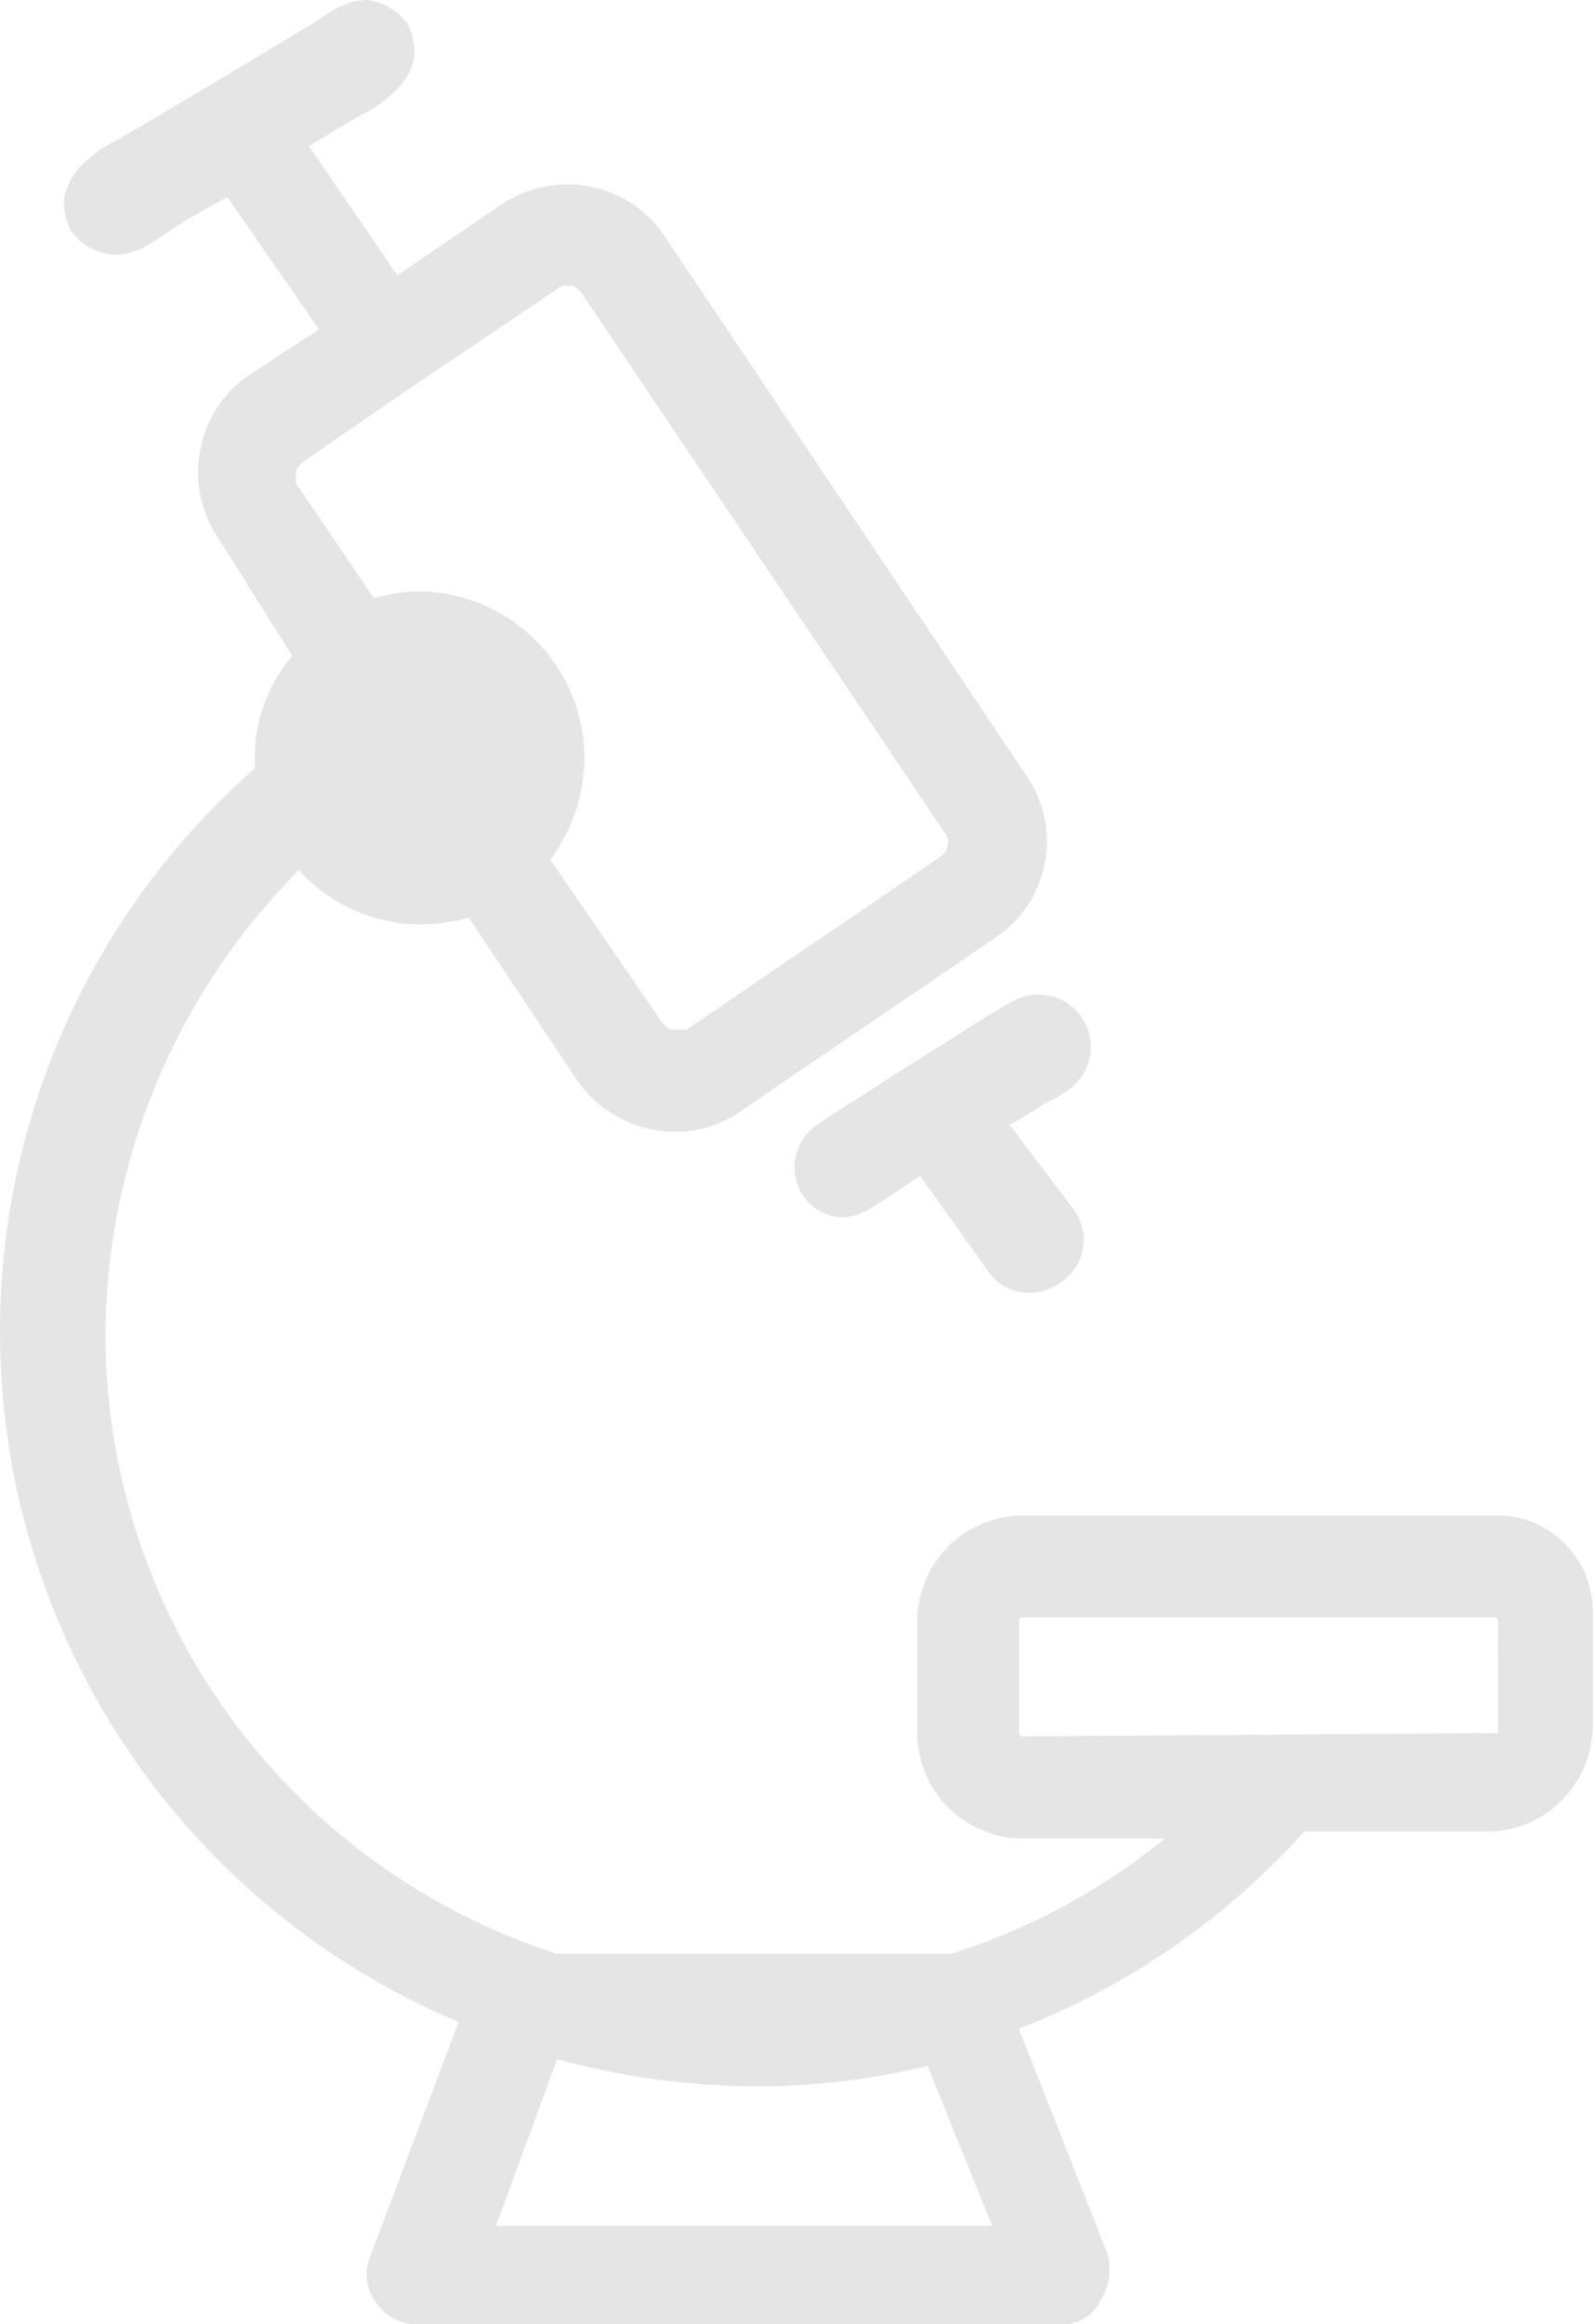 <svg xmlns="http://www.w3.org/2000/svg" width="48.677" height="71" viewBox="0 0 48.677 71">
  <g id="np_microscope_1342289_19354A" transform="translate(-26.397 -15.7)">
    <path id="Path_130" data-name="Path 130" d="M72.069,61.995H57.643a3.235,3.235,0,0,0-3.219,3.219V68.64a3.235,3.235,0,0,0,3.219,3.219H62a19.968,19.968,0,0,1-6.54,3.527l-12.038,0a19.917,19.917,0,0,1-13.806-18.89,20.291,20.291,0,0,1,5.916-14.219,5.023,5.023,0,0,0,3.738,1.662,6.227,6.227,0,0,0,1.452-.207l3.321,4.983a3.647,3.647,0,0,0,3.008,1.557,3.393,3.393,0,0,0,1.97-.624l7.785-5.3a3.537,3.537,0,0,0,.933-4.983l-11-16.4a3.539,3.539,0,0,0-2.283-1.557,3.581,3.581,0,0,0-2.7.519l-3.219,2.181-2.7-3.945q.778-.468,1.557-.933a3.523,3.523,0,0,0,.933-.624,1.967,1.967,0,0,0,.726-1.143,1.878,1.878,0,0,0-.207-1.038,1.765,1.765,0,0,0-1.245-.726,1.989,1.989,0,0,0-.831.207c-.207.105-.519.312-.831.519-1.038.624-2.907,1.764-5.916,3.527a3.523,3.523,0,0,0-.933.624,1.967,1.967,0,0,0-.726,1.143,1.878,1.878,0,0,0,.207,1.038,1.781,1.781,0,0,0,1.35.726,1.989,1.989,0,0,0,.831-.207c.207-.105.519-.312.831-.519a19.412,19.412,0,0,1,1.764-1.038l2.8,4.046-2.076,1.35A3.539,3.539,0,0,0,32.524,29.4a3.581,3.581,0,0,0,.519,2.7l2.283,3.633a4.8,4.8,0,0,0-1.143,3.114v.312l-.105.105a22.885,22.885,0,0,0,6.333,38.2l-2.7,7.16a1.454,1.454,0,0,0,.207,1.451,1.485,1.485,0,0,0,1.245.624H58.777a1.256,1.256,0,0,0,1.245-.726,1.752,1.752,0,0,0,.207-1.451l-2.7-6.852a22.714,22.714,0,0,0,8.717-6.021h5.6a3.235,3.235,0,0,0,3.219-3.219V65a2.928,2.928,0,0,0-3-3.008ZM35.432,30.13c0-.105.105-.207.207-.312l3.321-2.283,4.464-3.008a.379.379,0,0,1,.312-.105h.105c.105,0,.207.105.312.207l11.105,16.5a.379.379,0,0,1,.105.312.54.54,0,0,1-.207.414l-7.785,5.3H46.95c-.105,0-.207-.105-.312-.207l-3.422-4.983a5.324,5.324,0,0,0,1.038-3.114,5.093,5.093,0,0,0-5.084-5.084,5.393,5.393,0,0,0-1.35.207l-2.388-3.527V30.13ZM56.71,83.687H41.553L43.423,78.6a23.4,23.4,0,0,0,6.021.831,22.293,22.293,0,0,0,5.3-.624ZM72.174,68.637h0l-14.532.105a.1.1,0,0,1-.105-.105V65.211a.1.1,0,0,1,.105-.105H72.068a.1.1,0,0,1,.105.105Z" transform="translate(0 0)" fill="#e5e5e5"/>
    <path id="Path_131" data-name="Path 131" d="M58.382,51.6a1.552,1.552,0,0,1-.417,2.2,1.7,1.7,0,0,1-.94.315,1.487,1.487,0,0,1-1.255-.63l-2.093-2.932c-.523.315-.94.63-1.464.94a1.688,1.688,0,0,1-.838.315,1.487,1.487,0,0,1-1.255-.63,1.552,1.552,0,0,1,.417-2.2c1.885-1.255,3.77-2.408,5.234-3.349.209-.106.523-.315.732-.417a1.6,1.6,0,0,1,1.676,2.723,4.194,4.194,0,0,1-.732.417,10.09,10.09,0,0,1-1.047.63Z" transform="translate(0.843 1.075)" fill="#e5e5e5"/>
  </g>
</svg>

